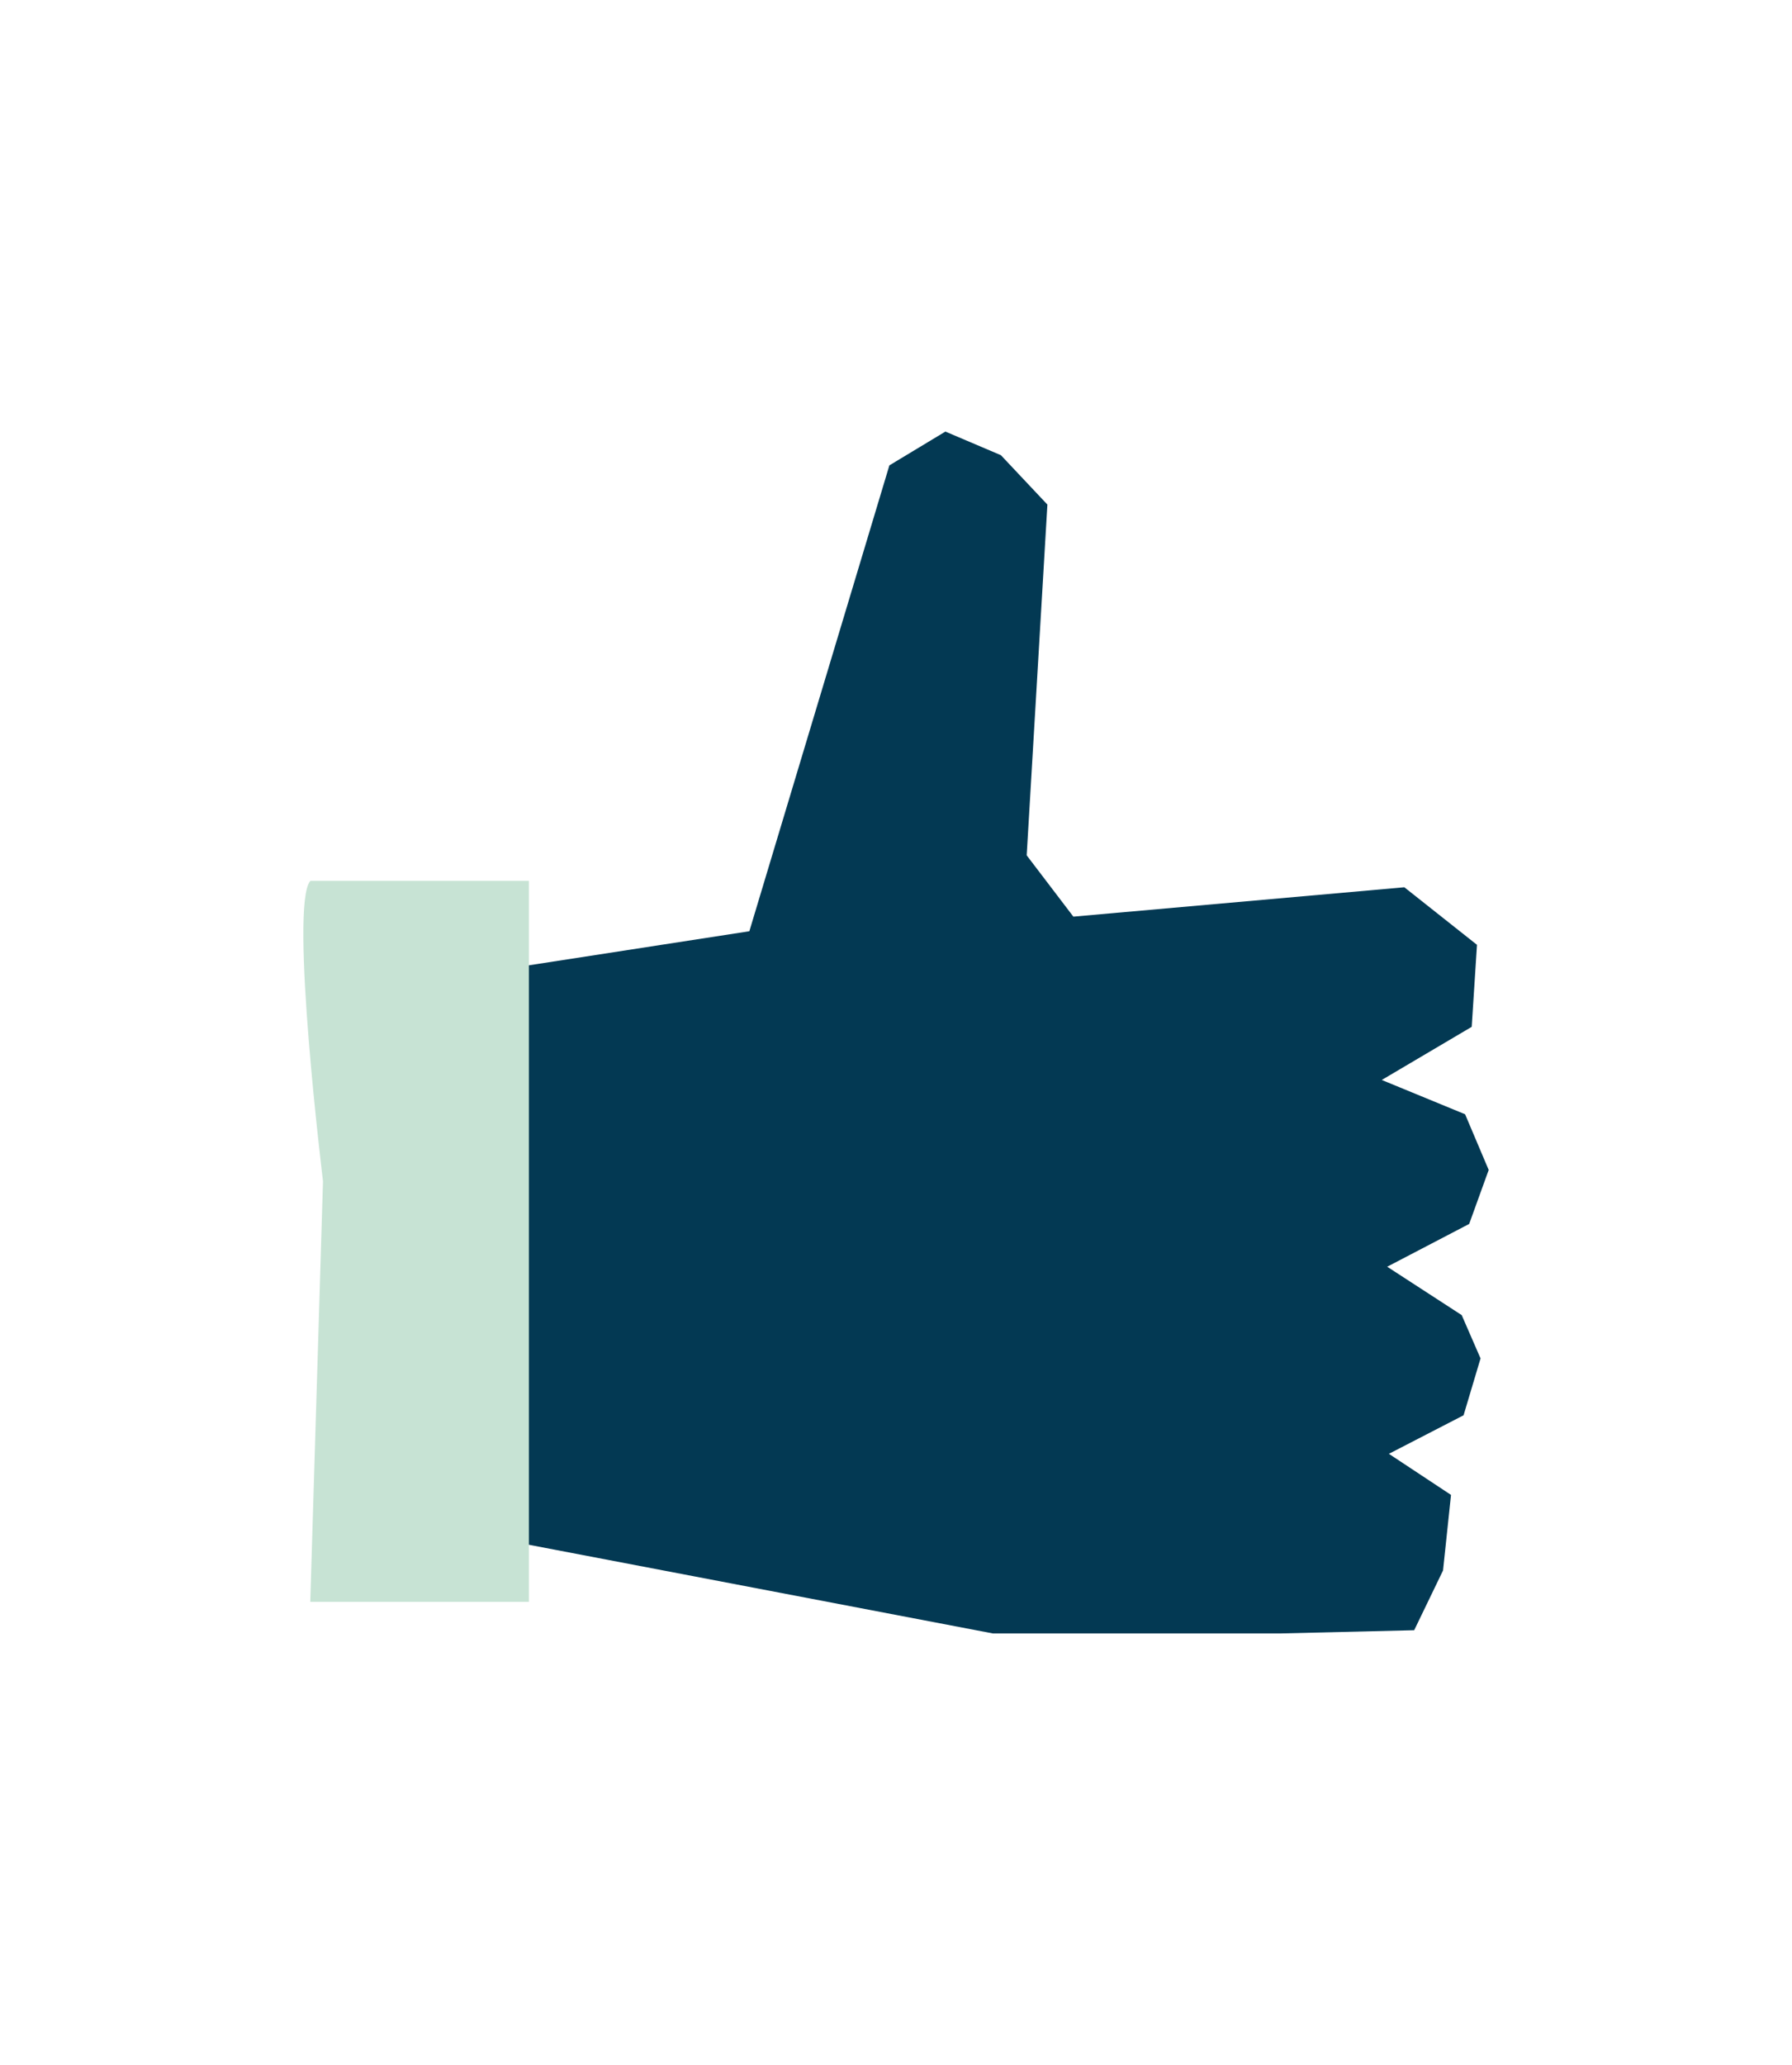 <svg xmlns="http://www.w3.org/2000/svg" id="Calque_1" viewBox="0 0 105.58 121.63"><defs><style>.cls-1{fill:#c7e3d4;}.cls-1,.cls-2{stroke-width:0px;}.cls-2{fill:#033953;}</style></defs><polyline class="cls-2" points="29.91 57.05 44.15 54.85 52.4 27.41 55.7 25.42 58.97 26.81 61.71 29.72 60.49 50.38 63.24 53.99 82.74 52.26 87.02 55.65 86.71 60.48 81.41 63.61 86.32 65.63 87.71 68.91 86.56 72.09 81.73 74.61 86.12 77.46 87.23 80.01 86.23 83.36 81.83 85.63 85.49 88.05 85.02 92.5 83.32 96.02 75.44 96.21 58.5 96.21 29.19 90.61"></polyline><path class="cls-1" d="m18.28,51.89c-1.24,1.44.75,17.68.75,17.68l-.75,24.78h12.88v-42.47h-12.88Z"></path></svg>